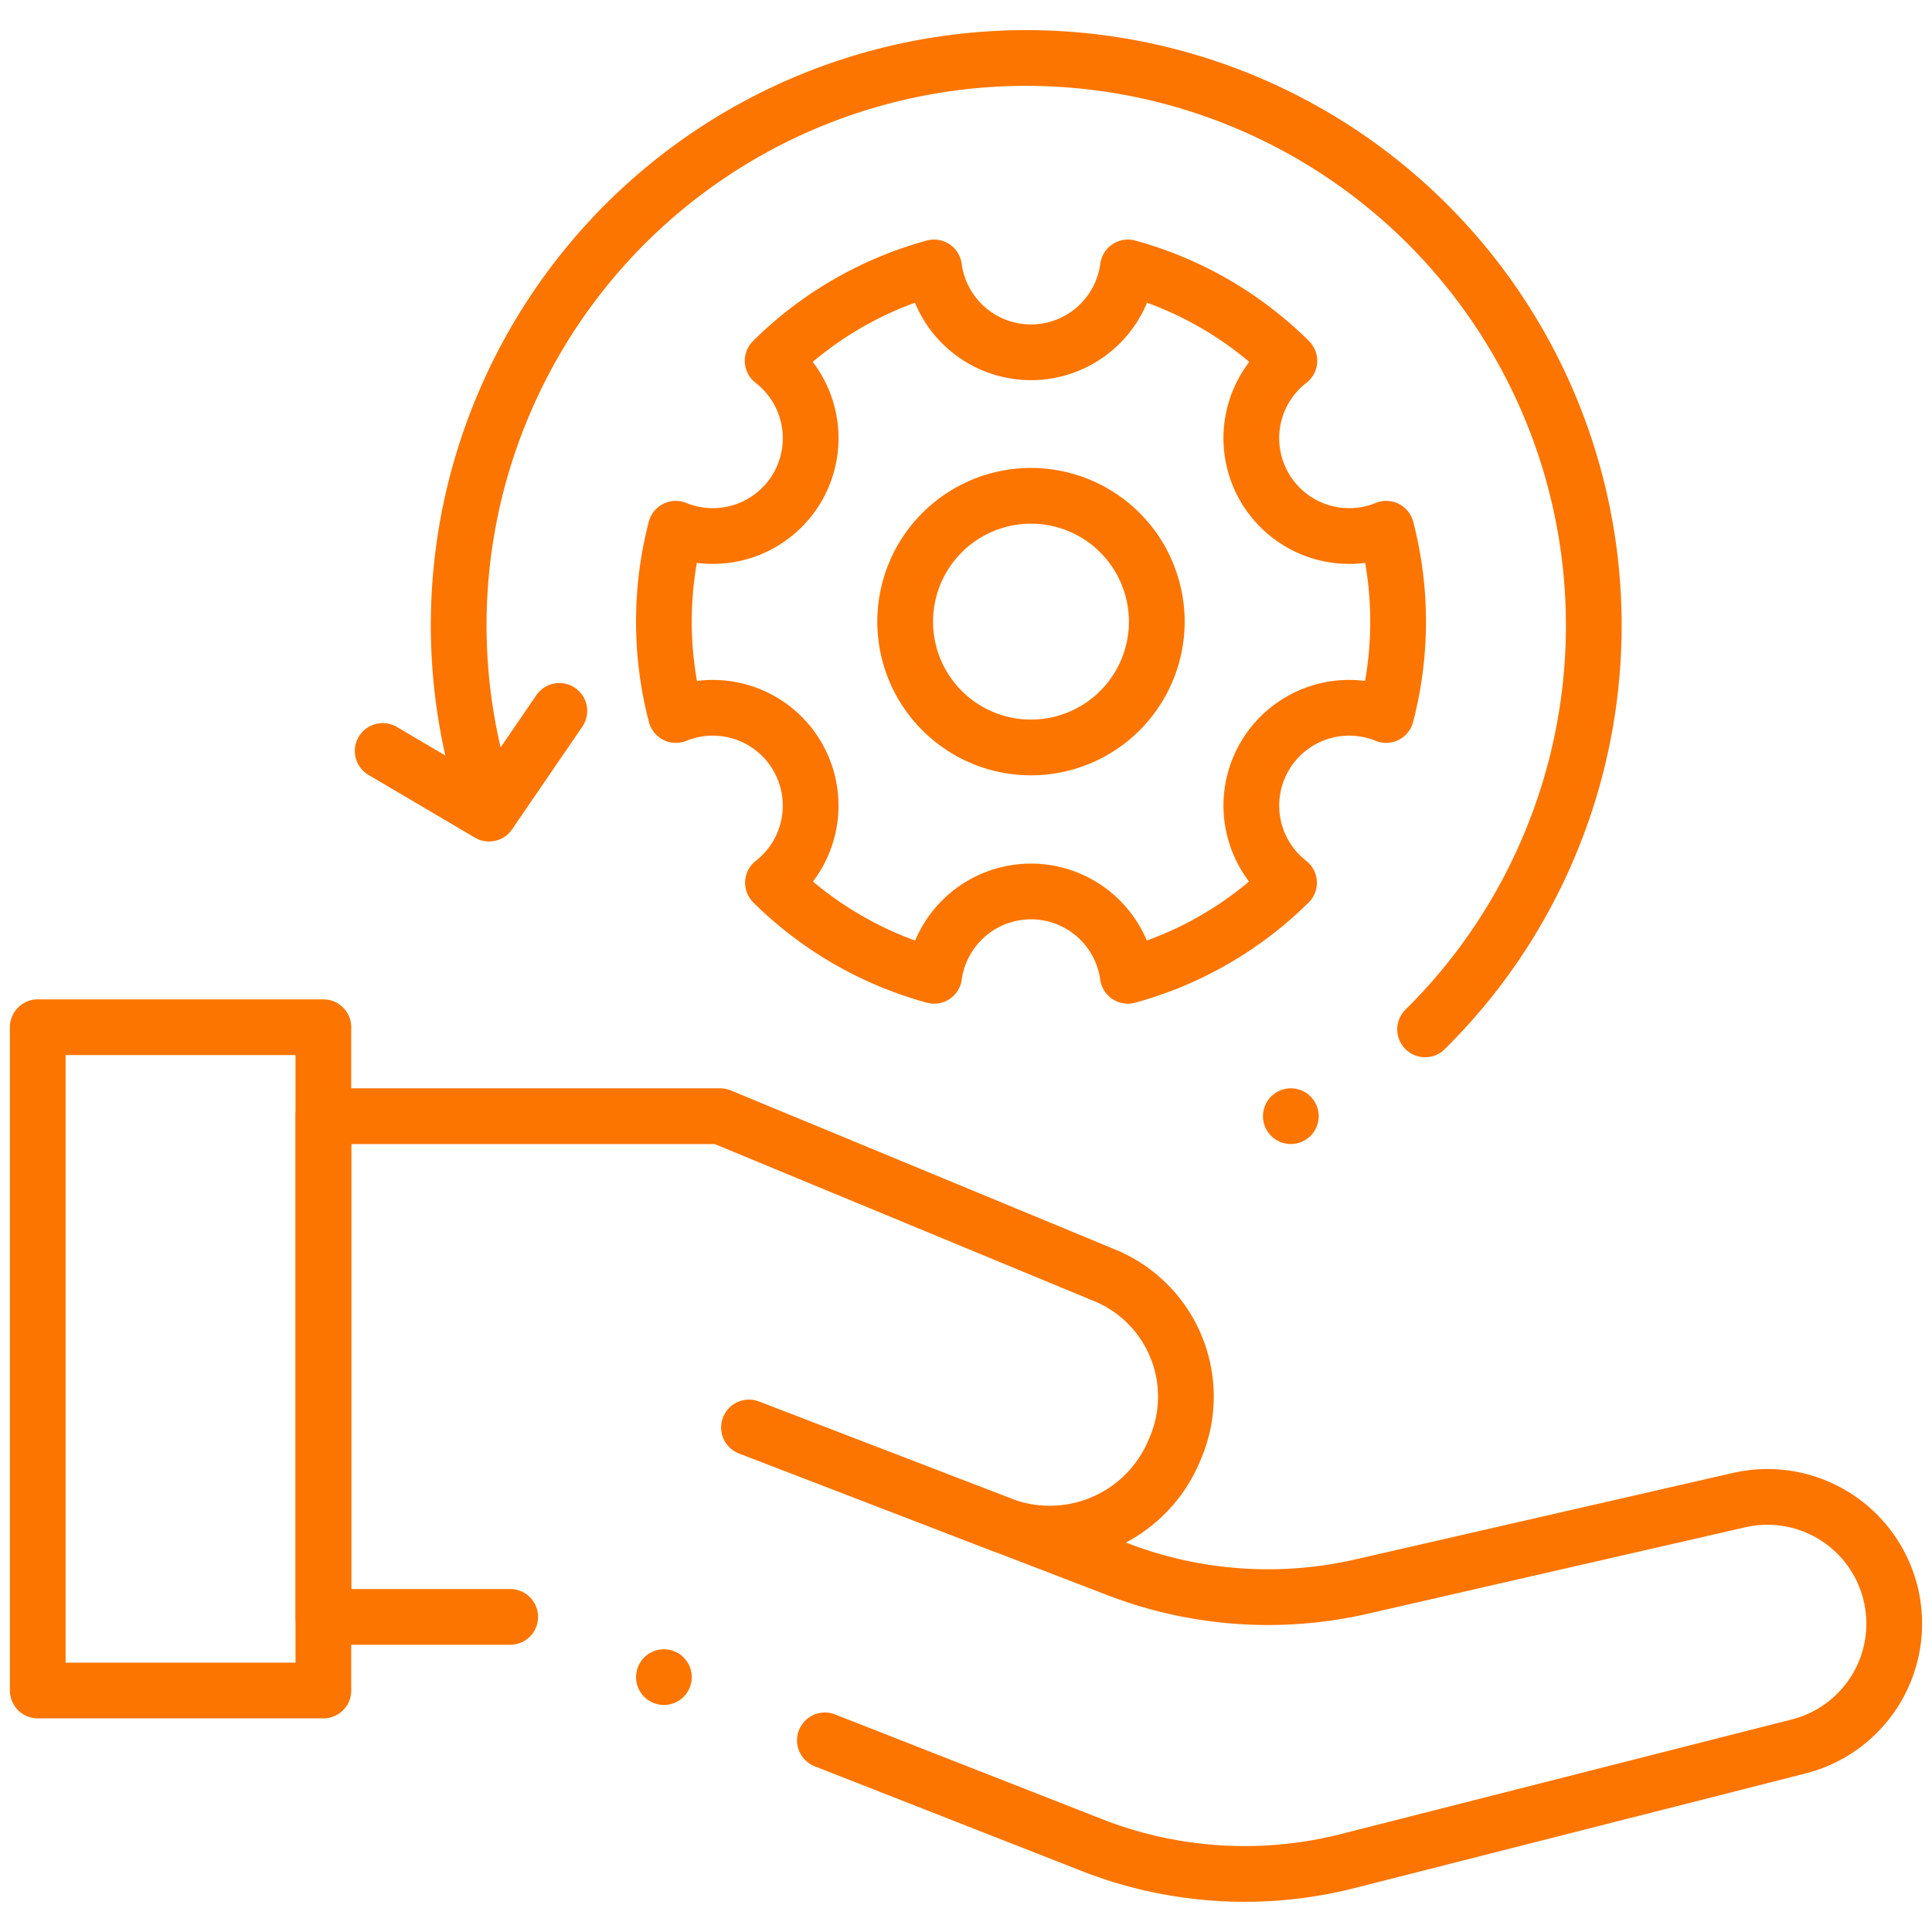 <svg xmlns="http://www.w3.org/2000/svg" xmlns:xlink="http://www.w3.org/1999/xlink" width="52" height="52" viewBox="0 0 52 52"><defs><clipPath id="a"><path d="M0-682.665H52v52H0Z" transform="translate(0 682.665)"/></clipPath></defs><g clip-path="url(#a)"><g transform="translate(17.869 7.199)"><path d="M-119.83-156.685a3.387,3.387,0,0,1-3.386-3.387,3.387,3.387,0,0,1,3.386-3.386,3.387,3.387,0,0,1,3.386,3.386A3.387,3.387,0,0,1-119.83-156.685Zm9.562-5.887a2.634,2.634,0,0,1-3.278-1.12,2.632,2.632,0,0,1,.67-3.4,9.869,9.869,0,0,0-4.345-2.513,2.632,2.632,0,0,1-2.609,2.284,2.632,2.632,0,0,1-2.609-2.284,9.867,9.867,0,0,0-4.344,2.513,2.633,2.633,0,0,1,.67,3.4,2.634,2.634,0,0,1-3.278,1.12,9.9,9.9,0,0,0-.319,2.5,9.885,9.885,0,0,0,.323,2.514,2.633,2.633,0,0,1,3.274,1.122,2.633,2.633,0,0,1-.661,3.392,9.867,9.867,0,0,0,4.337,2.505,2.633,2.633,0,0,1,2.607-2.27,2.632,2.632,0,0,1,2.607,2.27,9.865,9.865,0,0,0,4.338-2.505,2.632,2.632,0,0,1-.661-3.392,2.633,2.633,0,0,1,3.274-1.122,9.886,9.886,0,0,0,.323-2.514A9.908,9.908,0,0,0-110.268-162.571Z" transform="translate(129.71 169.604)" fill="rgba(0,0,0,0)" stroke="#fb7500" stroke-linecap="round" stroke-linejoin="round" stroke-miterlimit="10" stroke-width="1.5"/></g><g transform="translate(8.704 30.042)"><path d="M-60.985-163.443h-5.028V-176.92h10.68l10.355,4.286a3.529,3.529,0,0,1,1.9,4.637l-.035.083a3.632,3.632,0,0,1-4.653,1.988c-2.939-1.133-6.792-2.615-6.792-2.615l9.923,3.815a11.278,11.278,0,0,0,6.564.467l10.166-2.328a3.412,3.412,0,0,1,4.1,2.631,3.412,3.412,0,0,1-2.5,4l-12.13,3.083a11.278,11.278,0,0,1-6.9-.431l-7.18-2.816" transform="translate(66.013 176.92)" fill="rgba(0,0,0,0)" stroke="#fb7500" stroke-linecap="round" stroke-linejoin="round" stroke-miterlimit="10" stroke-width="1.5"/></g><g transform="translate(1.016 27.647)"><path d="M-93.24-216.516h-7.688v-17.852h7.688Z" transform="translate(100.928 234.369)" fill="rgba(0,0,0,0)" stroke="#fb7500" stroke-linecap="round" stroke-linejoin="round" stroke-miterlimit="10" stroke-width="1.5"/></g><g transform="translate(12.351 1.563)"><path d="M-315.406-317.065a15.219,15.219,0,0,0,3.345-4.95,15.271,15.271,0,0,0-8.159-20,15.271,15.271,0,0,0-20,8.158,15.208,15.208,0,0,0-.526,10.383" transform="translate(341.412 343.208)" fill="rgba(0,0,0,0)" stroke="#fb7500" stroke-linecap="round" stroke-linejoin="round" stroke-miterlimit="10" stroke-width="1.5"/></g><g transform="translate(10.3 19.138)"><path d="M0-13.022l2.863,1.687L4.755-14.1" transform="translate(0 14.096)" fill="rgba(0,0,0,0)" stroke="#fb7500" stroke-linecap="round" stroke-linejoin="round" stroke-miterlimit="10" stroke-width="1.5"/></g><g transform="translate(34.743 30.042)"><path d="M0,0H0" transform="translate(0)" fill="rgba(0,0,0,0)" stroke="#fb7500" stroke-linecap="round" stroke-linejoin="round" stroke-miterlimit="10" stroke-width="1.5"/></g><g transform="translate(17.869 45.14)"><path d="M0,0H0" transform="translate(0)" fill="rgba(0,0,0,0)" stroke="#fb7500" stroke-linecap="round" stroke-linejoin="round" stroke-miterlimit="10" stroke-width="1.5"/></g></g></svg>